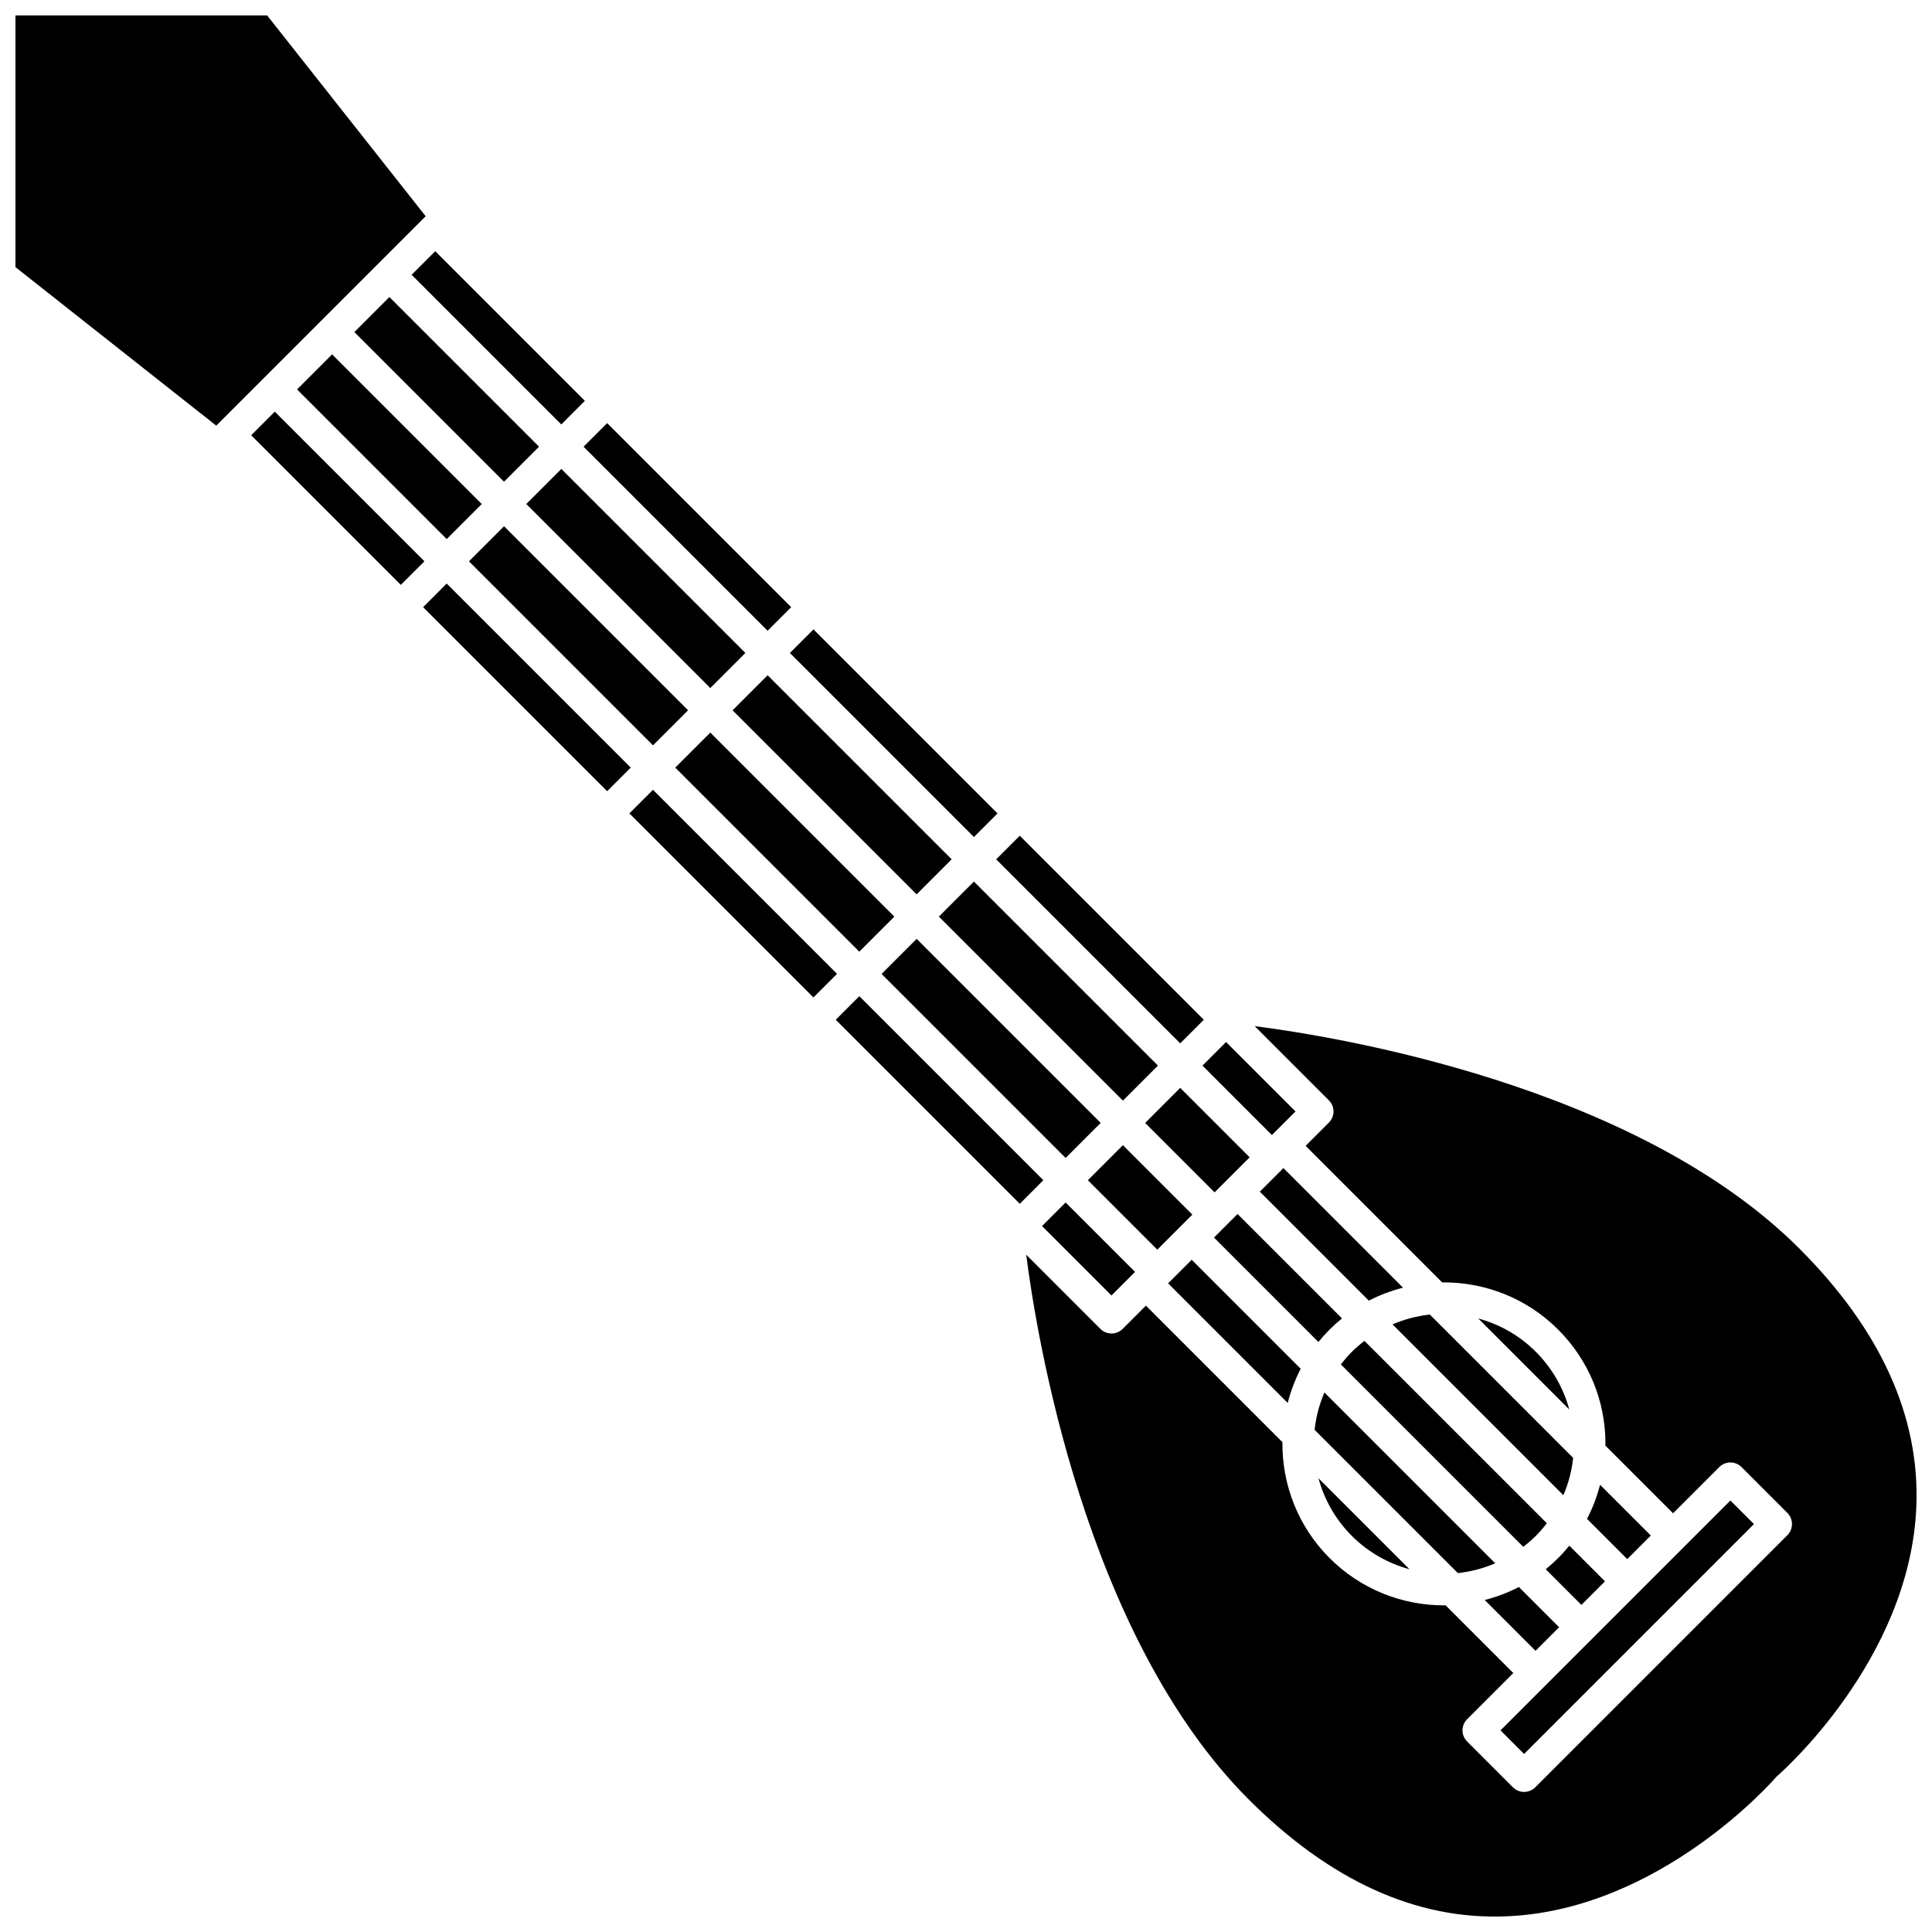 <?xml version="1.0" encoding="UTF-8"?>
<!-- Uploaded to: ICON Repo, www.svgrepo.com, Generator: ICON Repo Mixer Tools -->
<svg width="800px" height="800px" version="1.1" viewBox="144 144 512 512" xmlns="http://www.w3.org/2000/svg">
 <defs>
  <clipPath id="b">
   <path d="m148.09 148.09h108.91v108.91h-108.91z"/>
  </clipPath>
  <clipPath id="a">
   <path d="m415 415h236.9v236.9h-236.9z"/>
  </clipPath>
 </defs>
 <path d="m322.95 347.43 9.289-9.289 48.773 48.773-9.289 9.289z"/>
 <path d="m237.91 232 9.285-9.285 39.66 39.66-9.285 9.285z"/>
 <path d="m268.28 292.75 9.289-9.289 48.773 48.773-9.289 9.289z"/>
 <path d="m496.35 496.35c1.055-1.055 2.152-2.039 3.289-2.961l-27.676-27.672-6.25 6.25 27.676 27.672c0.922-1.137 1.906-2.234 2.961-3.289z"/>
 <path d="m432.3 456.77 9.285-9.285 18.398 18.398-9.285 9.285z"/>
 <path d="m488.7 506.74-28.887-28.887-6.25 6.25 31.688 31.688c0.812-3.109 1.934-6.152 3.449-9.051z"/>
 <path d="m420.15 468.92 6.25-6.25 18.398 18.398-6.25 6.25z"/>
 <path d="m377.63 402.1 9.289-9.289 48.77 48.77-9.289 9.289z"/>
 <path d="m222.72 247.2 9.289-9.289 39.66 39.66-9.289 9.289z"/>
 <path d="m535.76 493.41 24.117 24.121c-1.555-5.719-4.551-10.977-8.859-15.285-4.383-4.383-9.668-7.309-15.258-8.836z"/>
 <path d="m540.25 558.29-45.27-45.27c-1.359 3.18-2.231 6.512-2.594 9.902l37.965 37.965c3.379-0.367 6.719-1.234 9.898-2.598z"/>
 <path d="m513.02 494.97 45.285 45.285c1.348-3.129 2.227-6.453 2.594-9.898l-37.98-37.984c-3.379 0.367-6.719 1.238-9.898 2.598z"/>
 <path d="m517.51 559.86-24.098-24.098c1.527 5.59 4.453 10.879 8.836 15.262 4.383 4.383 9.668 7.312 15.262 8.836z"/>
 <path d="m338.14 332.24 9.289-9.289 48.773 48.773-9.289 9.289z"/>
 <path d="m283.47 277.56 9.289-9.289 48.773 48.773-9.289 9.289z"/>
 <path d="m447.48 441.59 9.289-9.289 18.398 18.398-9.289 9.289z"/>
 <path d="m392.81 386.91 9.289-9.289 48.77 48.77-9.289 9.289z"/>
 <path d="m210.57 259.34 6.25-6.25 39.66 39.66-6.25 6.25z"/>
 <g clip-path="url(#b)">
  <path d="m214.8 148.09h-66.703v66.703l53.211 42.008 55.5-55.5z"/>
 </g>
 <path d="m253.09 216.82 6.25-6.25 39.66 39.66-6.25 6.25z"/>
 <path d="m353.33 317.05 6.25-6.25 48.77 48.77-6.25 6.25z"/>
 <path d="m298.65 262.38 6.25-6.25 48.773 48.773-6.25 6.25z"/>
 <path d="m256.13 304.9 6.25-6.25 48.77 48.77-6.25 6.25z"/>
 <g clip-path="url(#a)">
  <path d="m620.88 474.91c-43.598-43.598-123.8-56.352-144.37-58.973l19.66 19.66c1.633 1.633 1.633 4.269 0 5.898l-6.164 6.164 36.184 36.188c11.113-0.113 22.27 4.043 30.727 12.5 8.09 8.086 12.547 18.848 12.547 30.285 0 0.156-0.02 0.309-0.02 0.465l17.938 17.938 12.242-12.242c0.785-0.785 1.84-1.223 2.949-1.223s2.168 0.438 2.949 1.223l12.145 12.148c1.633 1.633 1.633 4.269 0 5.898l-30.262 30.266-36.555 36.555c-0.812 0.812-1.883 1.223-2.949 1.223s-2.137-0.41-2.949-1.223l-12.148-12.148c-1.633-1.633-1.633-4.269 0-5.898l12.238-12.238-17.957-17.957c-0.145 0-0.297 0.02-0.441 0.02-10.965 0-21.934-4.176-30.285-12.523-8.465-8.465-12.621-19.613-12.504-30.73l-36.18-36.18-6.164 6.164c-0.785 0.785-1.84 1.223-2.949 1.223s-2.168-0.438-2.949-1.223l-19.66-19.66c2.621 20.57 15.379 100.77 58.973 144.37 21.477 21.477 44.395 31.973 68.234 30.965 40.902-1.602 71.133-36.441 71.434-36.797 0.141-0.164 0.301-0.32 0.465-0.465 0.355-0.301 35.199-30.531 36.797-71.434 0.918-23.801-9.496-46.758-30.977-68.234z"/>
 </g>
 <path d="m365.48 414.25 6.25-6.25 48.77 48.77-6.25 6.25z"/>
 <path d="m310.8 359.56 6.25-6.25 48.773 48.773-6.25 6.25z"/>
 <path d="m462.67 426.4 6.25-6.25 18.398 18.398-6.25 6.25z"/>
 <path d="m564.57 546.52 10.66 10.656 6.246-6.246-13.449-13.449c-0.812 3.141-1.949 6.176-3.457 9.039z"/>
 <path d="m547.9 608.82 27.312-27.312c0.039-0.043 0.074-0.078 0.109-0.113l33.496-33.496-6.246-6.25-33.5 33.5c-0.004 0.004-0.008 0.008-0.012 0.012l-27.406 27.406z"/>
 <path d="m557.18 575.23-10.66-10.66c-2.898 1.52-5.941 2.637-9.055 3.445l13.465 13.465z"/>
 <path d="m551.02 551.02c1.055-1.055 2.008-2.188 2.902-3.352l-48.324-48.32c-1.16 0.895-2.285 1.84-3.352 2.902-1.059 1.059-2.008 2.191-2.898 3.348l48.328 48.324c1.156-0.895 2.281-1.844 3.344-2.902z"/>
 <path d="m408 371.73 6.25-6.25 48.77 48.77-6.25 6.25z"/>
 <path d="m556.92 556.91c-1.055 1.055-2.152 2.039-3.285 2.961l9.449 9.449 6.254-6.254-9.449-9.449c-0.934 1.141-1.914 2.242-2.969 3.293z"/>
 <path d="m484.04 453.63c-0.004 0.004-0.004 0.008-0.008 0.012-0.004 0.004-0.008 0.004-0.012 0.008l-6.152 6.152 28.887 28.887c2.898-1.52 5.941-2.637 9.055-3.445l-31.688-31.688z"/>
</svg>